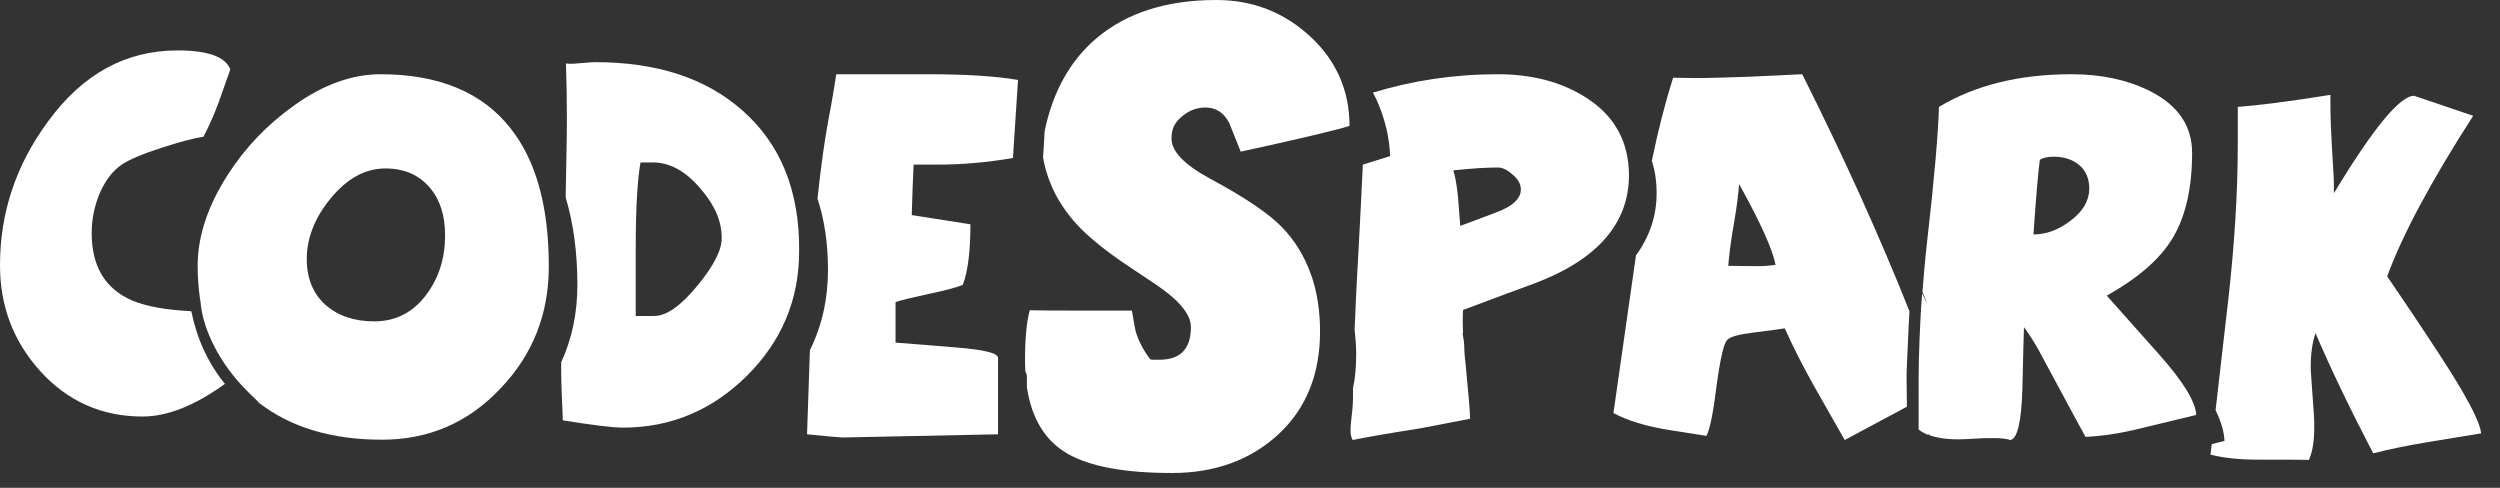 <svg width="82" height="16" viewBox="0 0 82 16" fill="none" xmlns="http://www.w3.org/2000/svg">
<rect x="0" y="0" width="82" height="16" fill="#333333" stroke="none"/>
<g clip-path="url(#clip0_43_596)">
<path d="M62.63 10.208C61.631 7.7 60.455 5.109 59.113 2.435L57.344 2.518L56.324 2.549C56.001 2.56 55.752 2.56 55.564 2.56L54.878 2.549C54.628 3.34 54.389 4.256 54.181 5.276C54.285 5.598 54.337 5.952 54.337 6.337C54.337 7.086 54.108 7.762 53.66 8.376L52.921 13.548C53.379 13.797 53.993 13.985 54.784 14.11L55.97 14.297C56.085 14.089 56.199 13.517 56.314 12.58C56.428 11.748 56.542 11.269 56.647 11.155C56.73 11.05 57.021 10.967 57.531 10.905C58.176 10.822 58.509 10.78 58.54 10.77C58.8 11.352 59.113 11.966 59.477 12.622L60.507 14.432L62.546 13.34L62.536 12.455V12.226C62.567 11.602 62.588 10.926 62.63 10.208ZM57.687 8.73L56.688 8.72C56.709 8.418 56.761 7.97 56.865 7.377C56.969 6.784 57.021 6.337 57.042 6.035C57.729 7.273 58.135 8.158 58.239 8.688C58.083 8.709 57.895 8.73 57.687 8.73Z" fill="white"/>
<path d="M4.329 9.854C3.444 9.469 3.007 8.73 3.007 7.648C3.007 7.211 3.09 6.795 3.246 6.399C3.434 5.941 3.683 5.608 4.006 5.39C4.245 5.234 4.672 5.047 5.296 4.849C5.869 4.662 6.326 4.537 6.67 4.485C6.899 4.068 7.117 3.548 7.325 2.924L7.554 2.279C7.398 1.863 6.826 1.654 5.817 1.654C4.131 1.654 2.716 2.424 1.582 3.975C0.52 5.411 0 6.982 0 8.699C0 10.041 0.437 11.196 1.321 12.174C2.216 13.163 3.34 13.662 4.672 13.662C5.484 13.662 6.389 13.308 7.377 12.59C6.826 11.914 6.462 11.123 6.274 10.208C5.442 10.166 4.797 10.052 4.329 9.854Z" fill="white"/>
<path d="M24.338 3.611C23.141 2.56 21.539 2.039 19.52 2.039C19.448 2.039 19.291 2.05 19.042 2.071C18.844 2.091 18.678 2.102 18.563 2.081C18.584 2.653 18.594 3.267 18.594 3.902C18.594 4.537 18.573 5.4 18.553 6.472C18.802 7.305 18.938 8.251 18.938 9.344C18.938 10.27 18.761 11.113 18.407 11.883C18.407 11.997 18.407 12.112 18.407 12.216C18.407 12.434 18.417 12.694 18.428 12.996C18.449 13.444 18.459 13.704 18.459 13.787C19.437 13.943 20.093 14.026 20.426 14.026C22.007 14.026 23.36 13.454 24.505 12.32C25.649 11.175 26.211 9.823 26.211 8.241C26.232 6.254 25.597 4.714 24.338 3.611ZM22.871 9.375C22.33 10.031 21.862 10.364 21.456 10.364H20.852V8.782C20.852 8.699 20.852 8.636 20.852 8.595V8.137C20.852 6.857 20.904 5.921 21.008 5.328H21.414C21.955 5.328 22.465 5.598 22.944 6.15C23.433 6.701 23.672 7.242 23.672 7.794C23.683 8.189 23.412 8.72 22.871 9.375Z" fill="white"/>
<path d="M27.428 2.445C27.376 2.768 27.324 3.122 27.252 3.507C27.054 4.505 26.919 5.515 26.814 6.514C27.043 7.211 27.158 7.991 27.158 8.855C27.158 9.812 26.96 10.686 26.565 11.488L26.471 14.245C27.179 14.318 27.574 14.349 27.668 14.349L32.735 14.245V11.737C32.735 11.581 32.267 11.467 31.33 11.394C30.456 11.321 29.801 11.269 29.374 11.238V9.906C29.468 9.875 29.624 9.833 29.842 9.781L30.488 9.635C31.039 9.521 31.403 9.417 31.58 9.344C31.747 8.907 31.83 8.241 31.83 7.357L29.905 7.055C29.926 6.316 29.947 5.775 29.967 5.4C30.207 5.4 30.467 5.4 30.737 5.4C31.549 5.4 32.381 5.328 33.224 5.182L33.391 2.622C32.662 2.497 31.674 2.435 30.415 2.435H27.428V2.445Z" fill="white"/>
<path d="M80.038 11.664C79.372 10.645 78.789 9.781 78.3 9.063C78.799 7.7 79.736 5.952 81.12 3.798L79.184 3.142C78.716 3.142 77.842 4.204 76.552 6.337C76.552 6.077 76.552 5.879 76.541 5.733L76.49 4.89C76.458 4.329 76.438 3.85 76.438 3.444V3.111C75.085 3.33 74.076 3.455 73.399 3.507C73.399 3.902 73.399 4.308 73.399 4.724C73.399 6.295 73.295 7.991 73.087 9.833L72.671 13.454C72.848 13.818 72.952 14.151 72.962 14.463L72.546 14.567L72.504 14.911C72.941 15.025 73.472 15.077 74.107 15.077C75.147 15.077 75.688 15.077 75.73 15.088C75.855 14.817 75.907 14.463 75.907 14.016C75.907 13.86 75.907 13.725 75.896 13.61L75.813 12.434C75.792 12.205 75.792 12.07 75.792 12.028C75.792 11.602 75.844 11.238 75.948 10.926C76.479 12.164 77.114 13.475 77.842 14.869C78.331 14.744 78.914 14.62 79.611 14.505L81.38 14.214C81.349 13.839 80.901 12.986 80.038 11.664Z" fill="white"/>
<path d="M12.486 2.435C11.56 2.435 10.613 2.768 9.667 3.444C8.782 4.068 8.043 4.838 7.471 5.733C6.815 6.753 6.483 7.752 6.483 8.72C6.483 9.115 6.514 9.49 6.566 9.843C6.597 9.843 6.535 10.364 7.003 11.311C7.596 12.507 8.512 13.163 8.47 13.194C9.521 14.016 10.874 14.422 12.528 14.422C14.068 14.422 15.369 13.86 16.43 12.726C17.481 11.623 18.001 10.291 18.001 8.74C18.001 6.774 17.585 5.265 16.742 4.204C15.816 3.028 14.391 2.435 12.486 2.435ZM14.006 9.635C13.569 10.239 12.986 10.541 12.278 10.541C11.623 10.541 11.092 10.364 10.676 10C10.27 9.635 10.062 9.136 10.062 8.491C10.062 7.814 10.322 7.148 10.832 6.524C11.373 5.858 11.976 5.525 12.643 5.525C13.267 5.525 13.756 5.744 14.11 6.17C14.443 6.566 14.599 7.086 14.599 7.721C14.599 8.46 14.401 9.094 14.006 9.635Z" fill="white"/>
<path d="M52.027 3.205C51.236 2.695 50.268 2.435 49.123 2.435C47.688 2.435 46.325 2.643 45.034 3.038C45.076 3.132 45.128 3.215 45.169 3.309C45.43 3.912 45.575 4.516 45.596 5.119L44.701 5.4C44.67 6.16 44.618 7.055 44.566 8.085C44.504 9.125 44.462 10.031 44.431 10.822C44.462 11.082 44.483 11.352 44.483 11.633C44.483 12.018 44.452 12.393 44.379 12.736C44.379 12.83 44.379 12.934 44.379 13.027C44.379 13.673 44.202 14.141 44.368 14.432C45.513 14.203 46.47 14.078 46.709 14.026L48.218 13.735C48.218 13.506 48.166 12.923 48.073 11.956C48.052 11.8 48.041 11.654 48.031 11.508C48.031 11.03 47.937 10.936 47.989 10.926C47.979 10.759 47.979 10.613 47.979 10.489C47.979 10.364 47.979 10.26 47.989 10.166C49.155 9.729 49.935 9.438 50.341 9.292C52.401 8.512 53.431 7.325 53.431 5.733C53.421 4.651 52.963 3.798 52.027 3.205ZM49.092 6.961C48.395 7.221 48 7.377 47.896 7.409C47.875 7.096 47.844 6.784 47.823 6.472C47.781 6.056 47.729 5.765 47.667 5.588C48.26 5.525 48.749 5.494 49.134 5.494C49.29 5.494 49.446 5.577 49.623 5.733C49.8 5.889 49.883 6.045 49.883 6.202C49.894 6.503 49.623 6.763 49.092 6.961Z" fill="white"/>
<path d="M69.102 9.698C70.121 9.125 70.85 8.501 71.266 7.804C71.682 7.107 71.901 6.181 71.901 5.015C71.901 4.131 71.443 3.455 70.517 2.986C69.788 2.622 68.935 2.435 67.947 2.435C66.24 2.435 64.794 2.789 63.597 3.507C63.577 4.318 63.452 5.817 63.202 7.991C63.139 8.543 63.098 9.063 63.056 9.573C63.119 9.719 63.171 9.854 63.223 9.989C63.16 9.864 63.098 9.739 63.046 9.625C63.004 10.135 62.983 10.613 62.963 11.082C62.942 11.571 62.931 12.039 62.931 12.476V13.163V14.089C63.004 14.151 63.108 14.203 63.212 14.255L63.306 14.245L63.264 14.266C63.514 14.359 63.826 14.411 64.242 14.411C64.347 14.411 64.503 14.401 64.711 14.391C64.919 14.38 65.075 14.37 65.179 14.37H65.418C65.647 14.37 65.814 14.391 65.939 14.432C66.167 14.401 66.303 13.839 66.334 12.746C66.355 11.758 66.376 11.082 66.386 10.728C66.594 11.019 66.75 11.269 66.865 11.477C67.437 12.538 67.832 13.267 68.03 13.641L68.405 14.328C68.946 14.307 69.56 14.214 70.225 14.047L72.036 13.61C72.015 13.173 71.599 12.497 70.798 11.602L69.102 9.698ZM67.895 7.253C67.51 7.544 67.114 7.69 66.698 7.69C66.781 6.451 66.854 5.629 66.906 5.244C67.01 5.171 67.166 5.14 67.364 5.14C67.707 5.14 67.988 5.234 68.207 5.421C68.425 5.608 68.529 5.869 68.529 6.202C68.519 6.597 68.311 6.951 67.895 7.253Z" fill="white"/>
<path d="M38.77 3.819C38.999 3.621 39.259 3.527 39.54 3.527C39.884 3.527 40.144 3.694 40.321 4.037L40.695 4.974C42.516 4.578 43.713 4.297 44.264 4.131C44.264 2.966 43.827 1.977 42.964 1.186C42.1 0.395 41.08 0 39.894 0C38.271 0 36.96 0.416 35.971 1.249C35.108 1.977 34.535 2.997 34.265 4.297L34.213 5.171C34.379 6.108 34.847 6.94 35.617 7.658C35.909 7.929 36.273 8.22 36.72 8.532C37.105 8.792 37.49 9.053 37.886 9.313C38.677 9.843 39.062 10.312 39.062 10.728C39.062 11.446 38.718 11.8 38.021 11.8H37.865C37.823 11.8 37.782 11.8 37.73 11.789C37.511 11.498 37.355 11.207 37.261 10.905C37.23 10.801 37.189 10.561 37.126 10.187H35.201C34.639 10.187 34.161 10.187 33.776 10.176C33.672 10.551 33.62 11.113 33.62 11.852C33.62 11.966 33.63 12.07 33.63 12.185C33.661 12.237 33.682 12.289 33.682 12.351V12.705C33.838 13.725 34.275 14.453 35.014 14.88C35.753 15.306 36.897 15.514 38.448 15.514C39.852 15.514 41.018 15.088 41.933 14.245C42.849 13.392 43.297 12.268 43.297 10.874C43.297 10.197 43.203 9.594 43.016 9.042H43.005V9.021C42.797 8.418 42.474 7.887 42.038 7.44C41.611 7.003 40.831 6.472 39.686 5.858C38.843 5.4 38.427 4.963 38.427 4.558C38.416 4.245 38.531 4.006 38.77 3.819Z" fill="white"/>
</g>
<defs>
<clipPath id="clip0_43_596">
<rect width="82" height="16" fill="white"/>
</clipPath>
</defs>
</svg>
